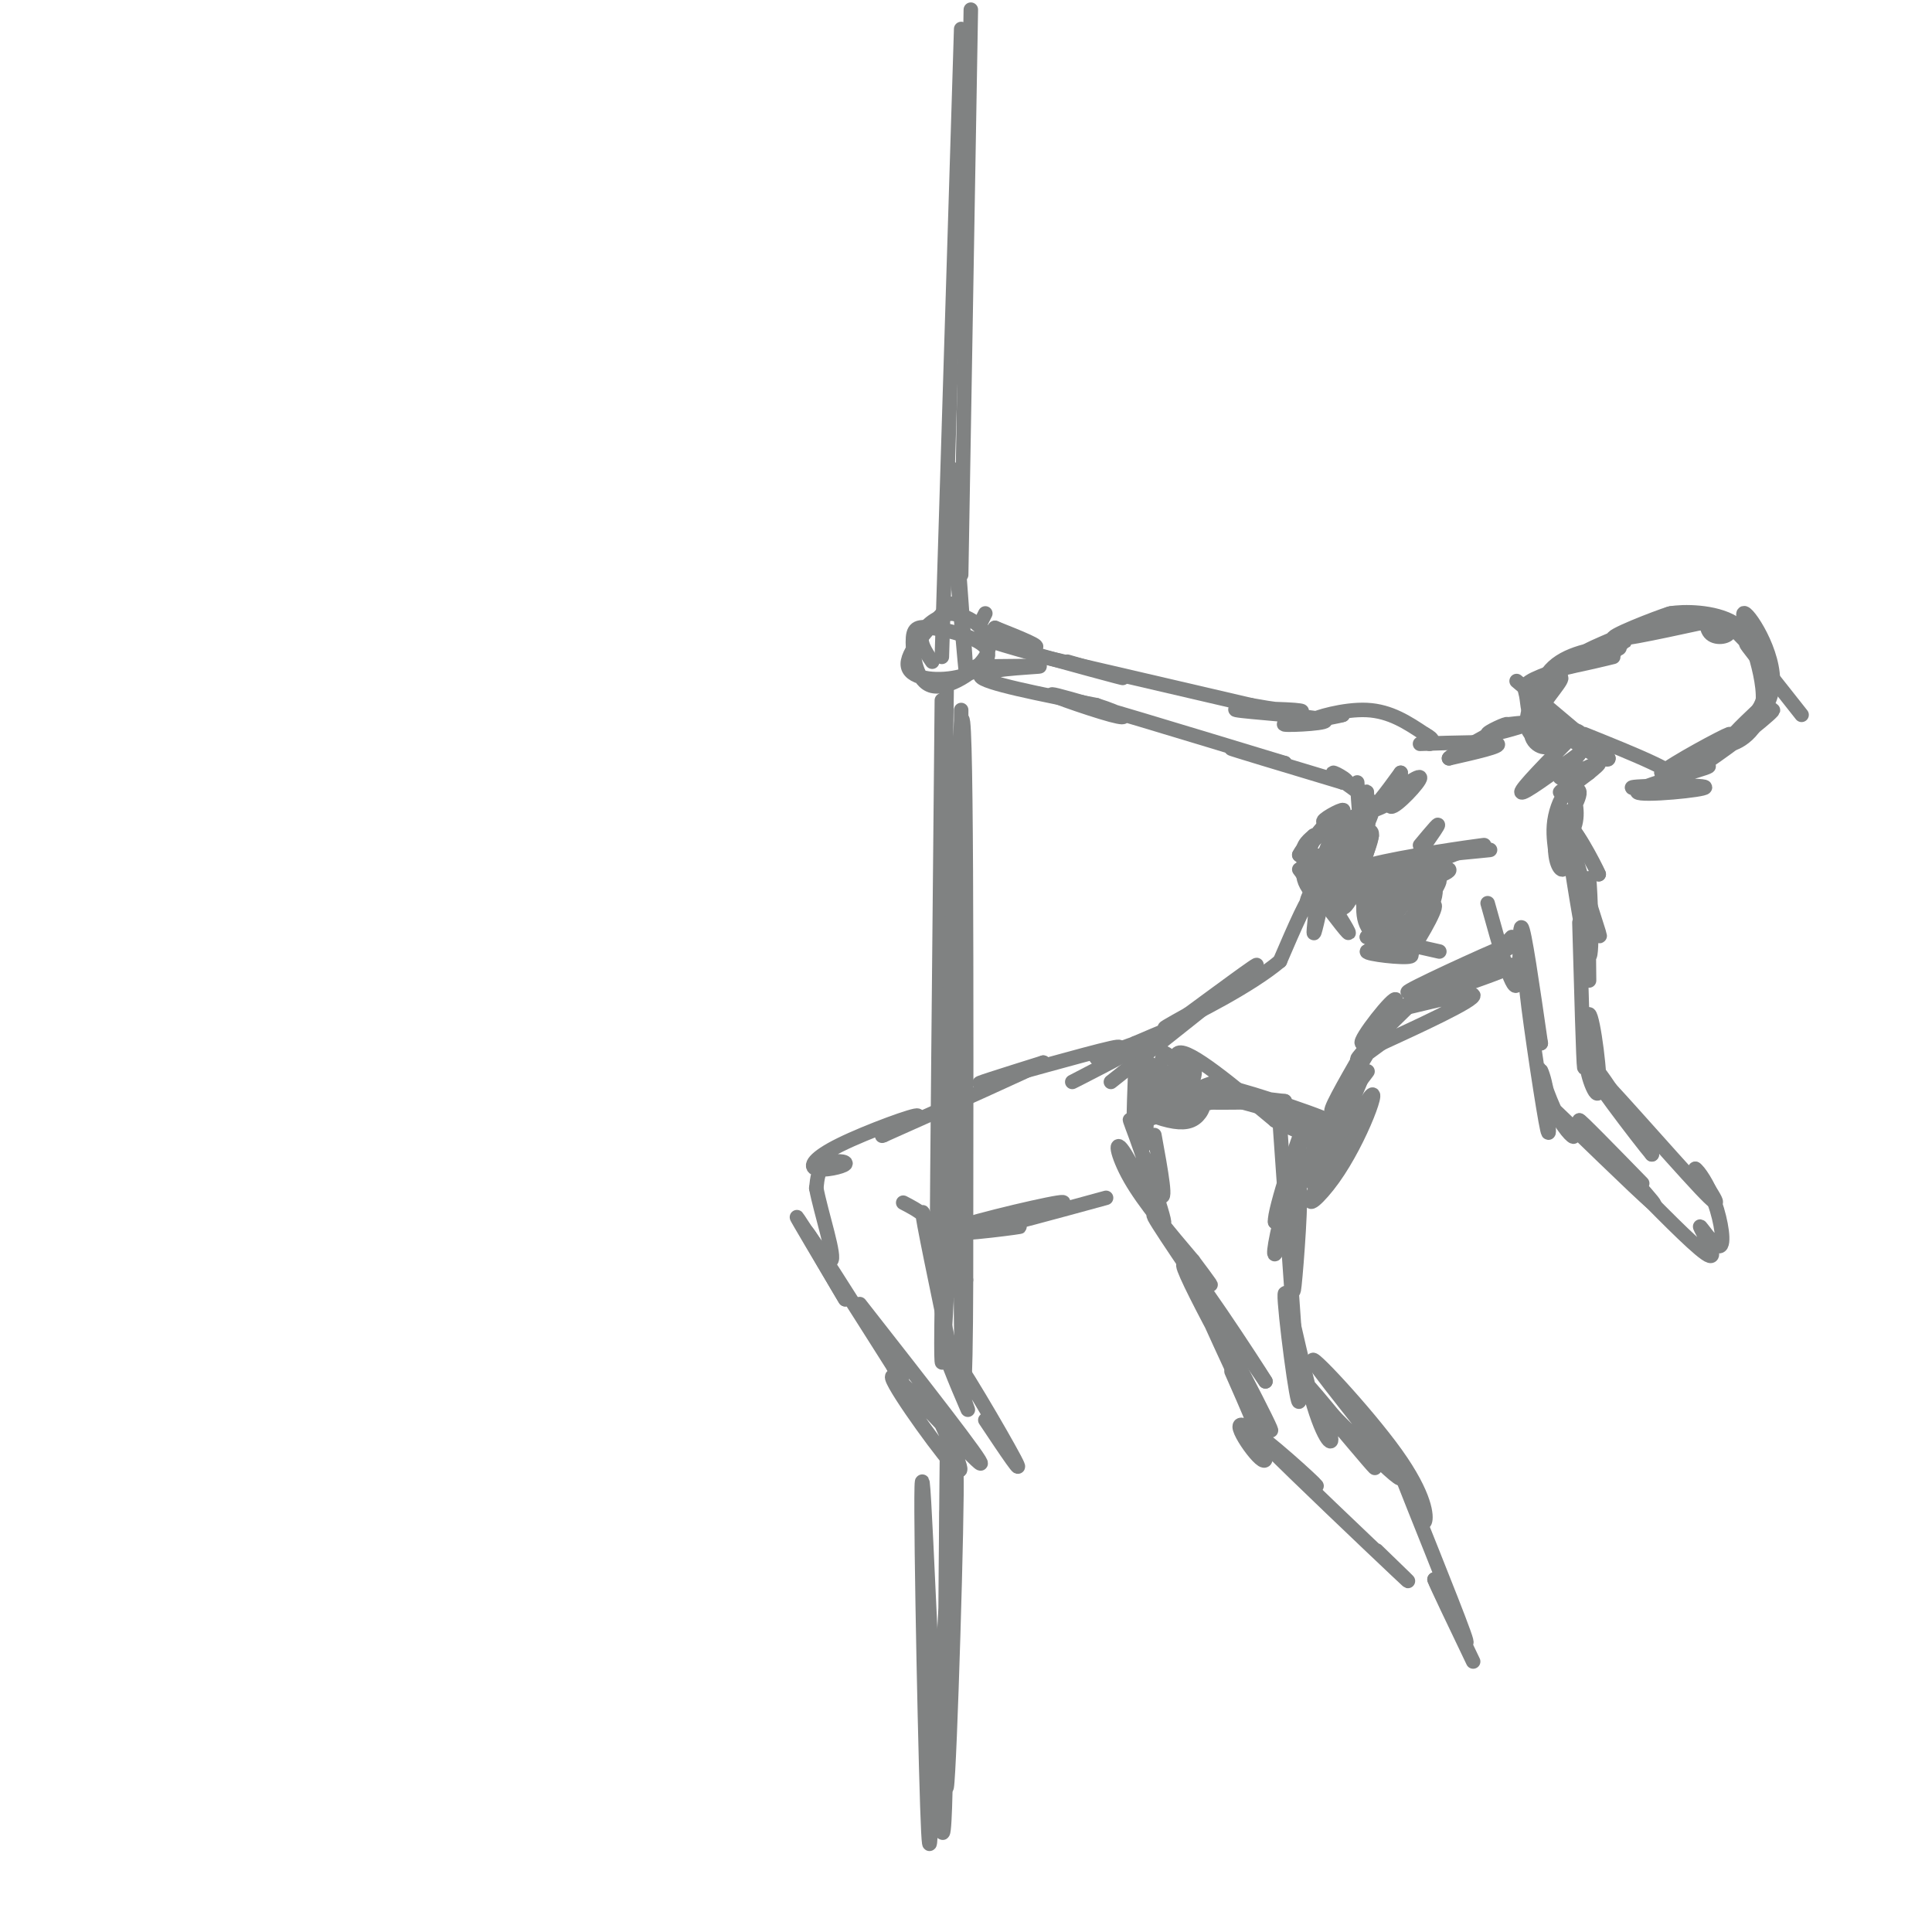 <svg viewBox='0 0 400 400' version='1.1' xmlns='http://www.w3.org/2000/svg' xmlns:xlink='http://www.w3.org/1999/xlink'><g fill='none' stroke='rgb(128,130,130)' stroke-width='3' stroke-linecap='round' stroke-linejoin='round'><path d='M203,129c0.000,0.000 1.000,-2.000 1,-2'/><path d='M197,125c-4.818,5.119 -9.635,10.238 -9,13c0.635,2.762 6.724,3.167 11,2c4.276,-1.167 6.740,-3.905 5,-6c-1.740,-2.095 -7.682,-3.545 -11,-4c-3.318,-0.455 -4.011,0.085 -4,3c0.011,2.915 0.724,8.204 4,9c3.276,0.796 9.113,-2.901 11,-6c1.887,-3.099 -0.175,-5.600 -2,-7c-1.825,-1.400 -3.412,-1.700 -5,-2'/><path d='M197,127c-2.200,0.311 -5.200,2.089 -6,4c-0.800,1.911 0.600,3.956 2,6'/><path d='M206,130c0.000,0.000 2.000,1.000 2,1'/><path d='M206,130c5.089,2.030 10.179,4.060 8,4c-2.179,-0.060 -11.625,-2.208 -8,-1c3.625,1.208 20.321,5.774 25,7c4.679,1.226 -2.661,-0.887 -10,-3'/><path d='M216,136c0.000,0.000 43.000,10.000 43,10'/><path d='M259,146c9.756,1.800 12.644,1.300 9,1c-3.644,-0.300 -13.822,-0.400 -12,0c1.822,0.400 15.644,1.300 18,2c2.356,0.700 -6.756,1.200 -8,1c-1.244,-0.200 5.378,-1.100 12,-2'/><path d='M278,148c-0.012,0.095 -6.042,1.333 -6,1c0.042,-0.333 6.155,-2.238 11,-2c4.845,0.238 8.423,2.619 12,5'/><path d='M295,152c2.167,1.167 1.583,1.583 1,2'/><path d='M202,138c7.356,-0.089 14.711,-0.178 13,0c-1.711,0.178 -12.489,0.622 -12,2c0.489,1.378 12.244,3.689 24,6'/><path d='M227,146c5.607,1.786 7.625,3.250 3,2c-4.625,-1.250 -15.893,-5.214 -11,-4c4.893,1.214 25.946,7.607 47,14'/><path d='M266,158c3.844,1.200 -10.044,-2.800 -11,-3c-0.956,-0.200 11.022,3.400 23,7'/><path d='M278,162c2.778,0.378 -1.778,-2.178 -2,-2c-0.222,0.178 3.889,3.089 8,6'/><path d='M294,154c7.500,-0.250 15.000,-0.500 16,0c1.000,0.500 -4.500,1.750 -10,3'/><path d='M300,157c0.333,-0.667 6.167,-3.833 12,-7'/><path d='M312,150c0.429,-0.512 -4.500,1.708 -4,2c0.500,0.292 6.429,-1.345 8,-2c1.571,-0.655 -1.214,-0.327 -4,0'/><path d='M326,137c-4.083,1.583 -8.167,3.167 -9,6c-0.833,2.833 1.583,6.917 4,11'/><path d='M321,154c-0.690,1.631 -4.417,0.208 -4,-3c0.417,-3.208 4.976,-8.202 6,-10c1.024,-1.798 -1.488,-0.399 -4,1'/><path d='M319,142c-1.774,2.393 -4.208,7.875 -2,10c2.208,2.125 9.060,0.893 10,0c0.940,-0.893 -4.030,-1.446 -9,-2'/><path d='M318,150c-1.759,-1.515 -1.657,-4.303 -2,-6c-0.343,-1.697 -1.131,-2.303 3,-4c4.131,-1.697 13.180,-4.485 15,-5c1.820,-0.515 -3.590,1.242 -9,3'/><path d='M325,138c1.178,-0.111 8.622,-1.889 9,-2c0.378,-0.111 -6.311,1.444 -13,3'/><path d='M314,141c0.000,0.000 19.000,16.000 19,16'/><path d='M333,157c0.311,1.337 -8.411,-3.322 -12,-8c-3.589,-4.678 -2.043,-9.375 2,-12c4.043,-2.625 10.584,-3.179 12,-3c1.416,0.179 -2.292,1.089 -6,2'/><path d='M329,136c1.678,-0.734 8.872,-3.568 7,-3c-1.872,0.568 -12.812,4.537 -12,4c0.812,-0.537 13.375,-5.582 17,-7c3.625,-1.418 -1.687,0.791 -7,3'/><path d='M334,133c-3.207,1.204 -7.726,2.715 -4,1c3.726,-1.715 15.695,-6.654 16,-7c0.305,-0.346 -11.056,3.901 -12,5c-0.944,1.099 8.528,-0.951 18,-3'/><path d='M352,129c4.374,-0.104 6.310,1.135 6,2c-0.310,0.865 -2.867,1.356 -4,0c-1.133,-1.356 -0.844,-4.557 2,-3c2.844,1.557 8.241,7.874 10,10c1.759,2.126 -0.121,0.063 -2,-2'/><path d='M364,136c-1.244,-1.378 -3.356,-3.822 -2,-2c1.356,1.822 6.178,7.911 11,14'/><path d='M281,162c0.268,4.762 0.536,9.524 1,9c0.464,-0.524 1.125,-6.333 1,-7c-0.125,-0.667 -1.036,3.810 0,4c1.036,0.190 4.018,-3.905 7,-8'/><path d='M290,160c0.143,0.786 -3.000,6.750 -2,7c1.000,0.250 6.143,-5.214 6,-6c-0.143,-0.786 -5.571,3.107 -11,7'/><path d='M283,168c-0.219,0.557 4.735,-1.552 3,-1c-1.735,0.552 -10.159,3.764 -11,4c-0.841,0.236 5.903,-2.504 7,-2c1.097,0.504 -3.451,4.252 -8,8'/><path d='M274,177c-0.475,0.319 2.337,-2.884 2,-2c-0.337,0.884 -3.821,5.853 -4,8c-0.179,2.147 2.949,1.470 3,0c0.051,-1.470 -2.974,-3.735 -6,-6'/><path d='M269,177c1.444,-3.101 8.053,-7.853 9,-9c0.947,-1.147 -3.767,1.311 -4,2c-0.233,0.689 4.014,-0.391 4,0c-0.014,0.391 -4.290,2.255 -6,4c-1.710,1.745 -0.855,3.373 0,5'/><path d='M272,179c-0.766,-0.183 -2.679,-3.142 -2,-2c0.679,1.142 3.952,6.384 4,7c0.048,0.616 -3.129,-3.396 -4,-6c-0.871,-2.604 0.565,-3.802 2,-5'/><path d='M272,173c-0.557,0.877 -2.948,5.569 -2,9c0.948,3.431 5.235,5.602 5,5c-0.235,-0.602 -4.991,-3.976 -5,-8c-0.009,-4.024 4.728,-8.699 5,-9c0.272,-0.301 -3.922,3.771 -4,7c-0.078,3.229 3.961,5.614 8,8'/><path d='M279,185c1.333,1.333 0.667,0.667 0,0'/><path d='M269,180c4.500,6.000 9.000,12.000 10,13c1.000,1.000 -1.500,-3.000 -4,-7'/><path d='M275,186c2.167,-2.333 9.583,-4.667 17,-7'/><path d='M292,179c-0.600,0.289 -10.600,4.511 -14,6c-3.400,1.489 -0.200,0.244 3,-1'/><path d='M281,184c0.500,-0.167 0.250,-0.083 0,0'/><path d='M294,175c2.479,-2.979 4.957,-5.959 3,-3c-1.957,2.959 -8.350,11.856 -9,13c-0.650,1.144 4.444,-5.467 4,-6c-0.444,-0.533 -6.427,5.010 -8,6c-1.573,0.990 1.265,-2.574 2,-2c0.735,0.574 -0.632,5.287 -2,10'/><path d='M284,193c-0.383,0.367 -0.340,-3.716 1,-3c1.340,0.716 3.976,6.231 3,6c-0.976,-0.231 -5.565,-6.209 -6,-10c-0.435,-3.791 3.282,-5.396 7,-7'/><path d='M289,179c5.756,-1.800 16.644,-2.800 19,-3c2.356,-0.200 -3.822,0.400 -10,1'/><path d='M298,177c-3.317,0.327 -6.611,0.644 -3,0c3.611,-0.644 14.126,-2.250 12,-2c-2.126,0.250 -16.893,2.357 -23,4c-6.107,1.643 -3.553,2.821 -1,4'/><path d='M283,183c-0.606,2.710 -1.621,7.486 1,10c2.621,2.514 8.878,2.767 8,3c-0.878,0.233 -8.890,0.447 -9,1c-0.110,0.553 7.683,1.444 9,1c1.317,-0.444 -3.841,-2.222 -9,-4'/><path d='M283,194c1.000,-0.167 8.000,1.417 15,3'/><path d='M274,185c-1.000,4.578 -2.000,9.156 -2,8c0.000,-1.156 1.000,-8.044 0,-8c-1.000,0.044 -4.000,7.022 -7,14'/><path d='M265,199c-6.111,5.156 -17.889,11.044 -22,13c-4.111,1.956 -0.556,-0.022 3,-2'/><path d='M246,210c4.911,-3.600 15.689,-11.600 14,-10c-1.689,1.600 -15.844,12.800 -30,24'/><path d='M235,216c0.000,0.000 0.100,0.100 0.1,0.1'/><path d='M235,216c5.190,-2.232 10.381,-4.464 6,-2c-4.381,2.464 -18.333,9.625 -19,10c-0.667,0.375 11.952,-6.036 15,-8c3.048,-1.964 -3.476,0.518 -10,3'/><path d='M227,219c0.821,-0.452 7.875,-3.083 3,-2c-4.875,1.083 -21.679,5.881 -26,7c-4.321,1.119 3.839,-1.440 12,-4'/><path d='M216,220c-3.500,1.833 -18.250,8.417 -33,15'/><path d='M183,235c-2.660,1.135 7.190,-3.528 7,-4c-0.190,-0.472 -10.418,3.246 -16,6c-5.582,2.754 -6.517,4.542 -5,5c1.517,0.458 5.485,-0.415 6,-1c0.515,-0.585 -2.424,-0.881 -4,0c-1.576,0.881 -1.788,2.941 -2,5'/><path d='M169,246c0.905,4.905 4.167,14.667 3,15c-1.167,0.333 -6.762,-8.762 -7,-9c-0.238,-0.238 4.881,8.381 10,17'/><path d='M175,269c-1.022,-1.711 -8.578,-14.489 -8,-14c0.578,0.489 9.289,14.244 18,28'/><path d='M185,283c3.000,4.667 1.500,2.333 0,0'/><path d='M187,249c3.083,1.595 6.167,3.190 8,8c1.833,4.810 2.417,12.833 1,10c-1.417,-2.833 -4.833,-16.524 -5,-16c-0.167,0.524 2.917,15.262 6,30'/><path d='M197,281c2.093,8.026 4.324,13.089 3,10c-1.324,-3.089 -6.203,-14.332 -4,-12c2.203,2.332 11.486,18.238 14,23c2.514,4.762 -1.743,-1.619 -6,-8'/><path d='M178,270c12.970,16.565 25.940,33.131 25,33c-0.940,-0.131 -15.792,-16.958 -18,-18c-2.208,-1.042 8.226,13.702 12,18c3.774,4.298 0.887,-1.851 -2,-8'/><path d='M203,253c-4.244,1.045 -8.488,2.089 -5,2c3.488,-0.089 14.708,-1.313 13,-1c-1.708,0.313 -16.344,2.161 -15,1c1.344,-1.161 18.670,-5.332 23,-6c4.330,-0.668 -4.335,2.166 -13,5'/><path d='M206,254c1.667,-0.167 12.333,-3.083 23,-6'/><path d='M239,235c1.376,7.525 2.752,15.050 1,12c-1.752,-3.050 -6.632,-16.674 -6,-15c0.632,1.674 6.778,18.644 7,21c0.222,2.356 -5.479,-9.904 -8,-14c-2.521,-4.096 -1.863,-0.027 1,5c2.863,5.027 7.932,11.014 13,17'/><path d='M247,261c3.333,4.429 5.167,7.000 2,3c-3.167,-4.000 -11.333,-14.571 -10,-12c1.333,2.571 12.167,18.286 23,34'/><path d='M262,286c-1.641,-2.746 -17.244,-26.612 -17,-24c0.244,2.612 16.335,31.703 18,34c1.665,2.297 -11.096,-22.201 -14,-27c-2.904,-4.799 4.048,10.100 11,25'/><path d='M260,294c-0.009,0.339 -5.530,-11.312 -5,-10c0.530,1.312 7.111,15.589 7,18c-0.111,2.411 -6.915,-7.043 -5,-7c1.915,0.043 12.547,9.584 15,12c2.453,2.416 -3.274,-2.292 -9,-7'/><path d='M263,300c4.556,4.644 20.444,19.756 26,25c5.556,5.244 0.778,0.622 -4,-4'/><path d='M265,233c0.000,0.000 4.000,57.000 4,57'/><path d='M269,290c-0.337,2.585 -3.178,-19.452 -3,-22c0.178,-2.548 3.377,14.392 6,23c2.623,8.608 4.672,8.885 3,5c-1.672,-3.885 -7.066,-11.930 -5,-10c2.066,1.930 11.590,13.837 14,17c2.410,3.163 -2.295,-2.419 -7,-8'/><path d='M277,295c-4.241,-4.659 -11.345,-12.305 -7,-8c4.345,4.305 20.139,20.562 20,19c-0.139,-1.562 -16.213,-20.945 -18,-24c-1.787,-3.055 10.711,10.216 17,19c6.289,8.784 6.368,13.081 6,14c-0.368,0.919 -1.184,-1.541 -2,-4'/><path d='M293,311c-1.833,-4.071 -5.417,-12.250 -3,-6c2.417,6.250 10.833,26.929 13,33c2.167,6.071 -1.917,-2.464 -6,-11'/><path d='M297,327c0.333,1.000 4.167,9.000 8,17'/><path d='M265,249c7.851,-8.884 15.701,-17.768 16,-17c0.299,0.768 -6.954,11.187 -9,15c-2.046,3.813 1.115,1.019 4,-3c2.885,-4.019 5.495,-9.263 7,-13c1.505,-3.737 1.905,-5.968 0,-3c-1.905,2.968 -6.116,11.134 -7,12c-0.884,0.866 1.558,-5.567 4,-12'/><path d='M280,228c-1.421,2.047 -6.972,13.165 -6,11c0.972,-2.165 8.467,-17.611 8,-16c-0.467,1.611 -8.895,20.280 -10,22c-1.105,1.720 5.113,-13.509 5,-15c-0.113,-1.491 -6.556,10.754 -13,23'/><path d='M264,253c-0.367,-2.042 5.215,-18.648 6,-20c0.785,-1.352 -3.226,12.549 -5,20c-1.774,7.451 -1.311,8.451 0,4c1.311,-4.451 3.468,-14.352 4,-12c0.532,2.352 -0.562,16.958 -1,21c-0.438,4.042 -0.219,-2.479 0,-9'/><path d='M268,257c-0.551,-3.296 -1.930,-7.036 1,-13c2.930,-5.964 10.169,-14.150 10,-14c-0.169,0.150 -7.746,8.638 -7,7c0.746,-1.638 9.816,-13.403 11,-15c1.184,-1.597 -5.519,6.972 -7,8c-1.481,1.028 2.259,-5.486 6,-12'/><path d='M282,218c-0.246,0.446 -3.862,7.560 -2,5c1.862,-2.560 9.201,-14.794 9,-16c-0.201,-1.206 -7.940,8.615 -7,9c0.940,0.385 10.561,-8.666 11,-9c0.439,-0.334 -8.303,8.047 -11,11c-2.697,2.953 0.652,0.476 4,-2'/><path d='M286,216c6.262,-2.884 19.915,-9.093 19,-10c-0.915,-0.907 -16.400,3.486 -16,3c0.400,-0.486 16.686,-5.853 22,-8c5.314,-2.147 -0.343,-1.073 -6,0'/><path d='M305,201c-5.460,1.656 -16.109,5.794 -13,4c3.109,-1.794 19.978,-9.522 22,-10c2.022,-0.478 -10.802,6.294 -15,9c-4.198,2.706 0.229,1.344 4,-1c3.771,-2.344 6.885,-5.672 10,-9'/><path d='M326,152c-5.583,5.667 -11.167,11.333 -11,12c0.167,0.667 6.083,-3.667 12,-8'/><path d='M327,156c0.357,0.166 -4.750,4.581 -4,5c0.750,0.419 7.356,-3.156 8,-3c0.644,0.156 -4.673,4.045 -6,5c-1.327,0.955 1.337,-1.022 4,-3'/><path d='M329,160c-1.061,0.588 -5.715,3.557 -6,4c-0.285,0.443 3.797,-1.640 4,0c0.203,1.640 -3.473,7.003 -4,9c-0.527,1.997 2.096,0.628 3,-2c0.904,-2.628 0.090,-6.515 -1,-7c-1.090,-0.485 -2.454,2.433 -3,5c-0.546,2.567 -0.273,4.784 0,7'/><path d='M322,176c0.410,2.247 1.436,4.364 2,2c0.564,-2.364 0.668,-9.211 0,-10c-0.668,-0.789 -2.107,4.479 -2,8c0.107,3.521 1.760,5.294 2,3c0.240,-2.294 -0.931,-8.655 0,-9c0.931,-0.345 3.966,5.328 7,11'/><path d='M331,181c-0.690,-1.738 -5.917,-11.583 -6,-9c-0.083,2.583 4.976,17.595 6,21c1.024,3.405 -1.988,-4.798 -5,-13'/><path d='M326,180c-1.242,-4.285 -1.848,-8.499 -1,-3c0.848,5.499 3.152,20.711 4,21c0.848,0.289 0.242,-14.346 0,-16c-0.242,-1.654 -0.121,9.673 0,21'/><path d='M308,187c2.511,9.044 5.022,18.089 6,17c0.978,-1.089 0.422,-12.311 1,-12c0.578,0.311 2.289,12.156 4,24'/><path d='M319,216c-0.298,-0.750 -3.042,-14.625 -3,-12c0.042,2.625 2.869,21.750 4,28c1.131,6.250 0.565,-0.375 0,-7'/><path d='M320,225c-0.392,-2.288 -1.371,-4.509 -1,-3c0.371,1.509 2.094,6.747 4,10c1.906,3.253 3.995,4.521 2,2c-1.995,-2.521 -8.076,-8.833 -4,-5c4.076,3.833 18.307,17.809 21,20c2.693,2.191 -6.154,-7.405 -15,-17'/><path d='M327,232c-0.333,-0.667 6.333,6.167 13,13'/><path d='M327,191c0.407,14.488 0.813,28.976 1,30c0.187,1.024 0.153,-11.416 1,-11c0.847,0.416 2.574,13.689 2,16c-0.574,2.311 -3.450,-6.340 -2,-6c1.450,0.340 7.225,9.670 13,19'/><path d='M342,239c-2.310,-2.667 -14.583,-18.833 -13,-18c1.583,0.833 17.024,18.667 23,25c5.976,6.333 2.488,1.167 -1,-4'/><path d='M351,242c0.604,0.318 2.615,3.113 4,7c1.385,3.887 2.144,8.867 1,9c-1.144,0.133 -4.193,-4.579 -4,-4c0.193,0.579 3.626,6.451 2,6c-1.626,-0.451 -8.313,-7.226 -15,-14'/><path d='M328,152c10.188,4.094 20.376,8.188 20,10c-0.376,1.812 -11.316,1.342 -10,1c1.316,-0.342 14.889,-0.556 15,0c0.111,0.556 -13.239,1.880 -14,1c-0.761,-0.880 11.068,-3.966 14,-5c2.932,-1.034 -3.034,-0.017 -9,1'/><path d='M344,160c2.387,-2.037 12.853,-7.631 14,-8c1.147,-0.369 -7.027,4.487 -10,7c-2.973,2.513 -0.745,2.684 5,-1c5.745,-3.684 15.008,-11.223 14,-11c-1.008,0.223 -12.288,8.206 -16,11c-3.712,2.794 0.144,0.397 4,-2'/><path d='M355,156c3.801,-2.322 11.303,-7.128 12,-14c0.697,-6.872 -5.411,-15.811 -6,-15c-0.589,0.811 4.341,11.372 4,18c-0.341,6.628 -5.955,9.322 -7,9c-1.045,-0.322 2.477,-3.661 6,-7'/><path d='M364,147c1.305,-2.040 1.566,-3.640 1,-7c-0.566,-3.360 -1.960,-8.482 -6,-11c-4.040,-2.518 -10.726,-2.434 -13,-2c-2.274,0.434 -0.137,1.217 2,2'/><path d='M201,2c0.000,0.000 -2.000,117.000 -2,117'/><path d='M199,6c0.000,0.000 -4.000,130.000 -4,130'/><path d='M196,142c-0.417,32.667 -0.833,65.333 -1,75c-0.167,9.667 -0.083,-3.667 0,-17'/><path d='M195,145c-0.500,52.417 -1.000,104.833 -1,110c0.000,5.167 0.500,-36.917 1,-79'/><path d='M195,164c0.044,54.711 0.089,109.422 1,97c0.911,-12.422 2.689,-91.978 3,-106c0.311,-14.022 -0.844,37.489 -2,89'/><path d='M197,244c-0.988,28.167 -2.458,54.083 -2,26c0.458,-28.083 2.845,-110.167 4,-120c1.155,-9.833 1.077,52.583 1,115'/><path d='M200,265c-0.067,25.533 -0.733,31.867 -1,9c-0.267,-22.867 -0.133,-74.933 0,-127'/><path d='M197,97c1.500,20.333 3.000,40.667 3,42c0.000,1.333 -1.500,-16.333 -3,-34'/><path d='M197,309c-1.246,24.370 -2.491,48.740 -2,40c0.491,-8.740 2.719,-50.590 3,-44c0.281,6.590 -1.386,61.620 -2,65c-0.614,3.380 -0.175,-44.892 0,-63c0.175,-18.108 0.088,-6.054 0,6'/><path d='M196,313c0.029,21.359 0.100,71.756 -1,66c-1.100,-5.756 -3.373,-67.665 -4,-72c-0.627,-4.335 0.392,48.904 1,67c0.608,18.096 0.804,1.048 1,-16'/><path d='M235,223c-0.236,6.501 -0.472,13.002 0,10c0.472,-3.002 1.652,-15.506 2,-14c0.348,1.506 -0.137,17.021 0,18c0.137,0.979 0.896,-12.577 1,-16c0.104,-3.423 -0.448,3.289 -1,10'/><path d='M237,231c-0.600,2.933 -1.600,5.267 -1,3c0.600,-2.267 2.800,-9.133 5,-16'/><path d='M241,218c2.548,0.548 6.417,9.917 6,10c-0.417,0.083 -5.119,-9.119 -3,-10c2.119,-0.881 11.060,6.560 20,14'/><path d='M264,232c7.644,3.870 16.756,6.545 12,4c-4.756,-2.545 -23.378,-10.311 -23,-11c0.378,-0.689 19.756,5.699 22,7c2.244,1.301 -12.644,-2.485 -17,-4c-4.356,-1.515 1.822,-0.757 8,0'/><path d='M266,228c-3.727,0.147 -17.046,0.515 -20,0c-2.954,-0.515 4.456,-1.911 7,-3c2.544,-1.089 0.224,-1.870 -4,0c-4.224,1.870 -10.350,6.391 -12,7c-1.650,0.609 1.175,-2.696 4,-6'/><path d='M241,226c1.585,-1.801 3.546,-3.305 2,-2c-1.546,1.305 -6.599,5.417 -7,7c-0.401,1.583 3.850,0.637 7,-2c3.150,-2.637 5.197,-6.965 4,-8c-1.197,-1.035 -5.640,1.221 -8,3c-2.360,1.779 -2.638,3.079 -1,4c1.638,0.921 5.192,1.463 7,0c1.808,-1.463 1.871,-4.932 0,-5c-1.871,-0.068 -5.678,3.266 -6,5c-0.322,1.734 2.839,1.867 6,2'/><path d='M245,230c3.195,-0.653 8.181,-3.287 6,-4c-2.181,-0.713 -11.529,0.495 -14,2c-2.471,1.505 1.936,3.307 5,4c3.064,0.693 4.785,0.275 6,-1c1.215,-1.275 1.925,-3.408 0,-5c-1.925,-1.592 -6.485,-2.643 -8,-2c-1.515,0.643 0.015,2.981 3,4c2.985,1.019 7.424,0.720 8,0c0.576,-0.720 -2.712,-1.860 -6,-3'/><path d='M245,225c4.500,1.000 18.750,5.000 33,9'/><path d='M292,182c1.541,2.897 3.081,5.795 4,5c0.919,-0.795 1.215,-5.281 0,-3c-1.215,2.281 -3.941,11.330 -4,13c-0.059,1.670 2.548,-4.039 4,-8c1.452,-3.961 1.750,-6.175 0,-3c-1.750,3.175 -5.548,11.739 -5,12c0.548,0.261 5.442,-7.783 6,-10c0.558,-2.217 -3.221,1.391 -7,5'/><path d='M290,193c0.491,-1.125 5.217,-6.438 6,-9c0.783,-2.562 -2.377,-2.373 -6,1c-3.623,3.373 -7.710,9.932 -6,9c1.710,-0.932 9.215,-9.354 10,-13c0.785,-3.646 -5.152,-2.516 -8,0c-2.848,2.516 -2.609,6.417 0,6c2.609,-0.417 7.587,-5.151 8,-7c0.413,-1.849 -3.739,-0.814 -6,1c-2.261,1.814 -2.630,4.407 -3,7'/><path d='M285,188c3.027,-1.171 12.095,-7.600 12,-9c-0.095,-1.400 -9.351,2.227 -8,2c1.351,-0.227 13.311,-4.308 14,-5c0.689,-0.692 -9.891,2.006 -11,3c-1.109,0.994 7.255,0.284 8,1c0.745,0.716 -6.127,2.858 -13,5'/><path d='M287,185c-1.896,1.965 -0.135,4.377 1,6c1.135,1.623 1.644,2.456 4,0c2.356,-2.456 6.557,-8.200 6,-9c-0.557,-0.800 -5.874,3.343 -8,6c-2.126,2.657 -1.063,3.829 0,5'/><path d='M272,177c2.682,0.698 5.363,1.396 5,1c-0.363,-0.396 -3.772,-1.885 -5,0c-1.228,1.885 -0.277,7.143 2,7c2.277,-0.143 5.880,-5.687 6,-9c0.120,-3.313 -3.244,-4.396 -5,-1c-1.756,3.396 -1.904,11.271 0,11c1.904,-0.271 5.859,-8.688 6,-12c0.141,-3.312 -3.531,-1.518 -5,1c-1.469,2.518 -0.734,5.759 0,9'/><path d='M276,184c1.613,-1.465 5.647,-9.628 6,-13c0.353,-3.372 -2.975,-1.954 -5,2c-2.025,3.954 -2.749,10.443 -1,10c1.749,-0.443 5.970,-7.820 7,-11c1.030,-3.180 -1.130,-2.164 -3,-1c-1.870,1.164 -3.450,2.477 -4,6c-0.550,3.523 -0.071,9.256 2,8c2.071,-1.256 5.735,-9.502 6,-12c0.265,-2.498 -2.867,0.751 -6,4'/><path d='M278,177c-2.033,3.087 -4.116,8.804 -2,6c2.116,-2.804 8.431,-14.128 8,-15c-0.431,-0.872 -7.608,8.707 -11,14c-3.392,5.293 -3.000,6.299 0,3c3.000,-3.299 8.608,-10.905 9,-13c0.392,-2.095 -4.433,1.321 -6,6c-1.567,4.679 0.124,10.623 2,10c1.876,-0.623 3.938,-7.811 6,-15'/></g>
</svg>